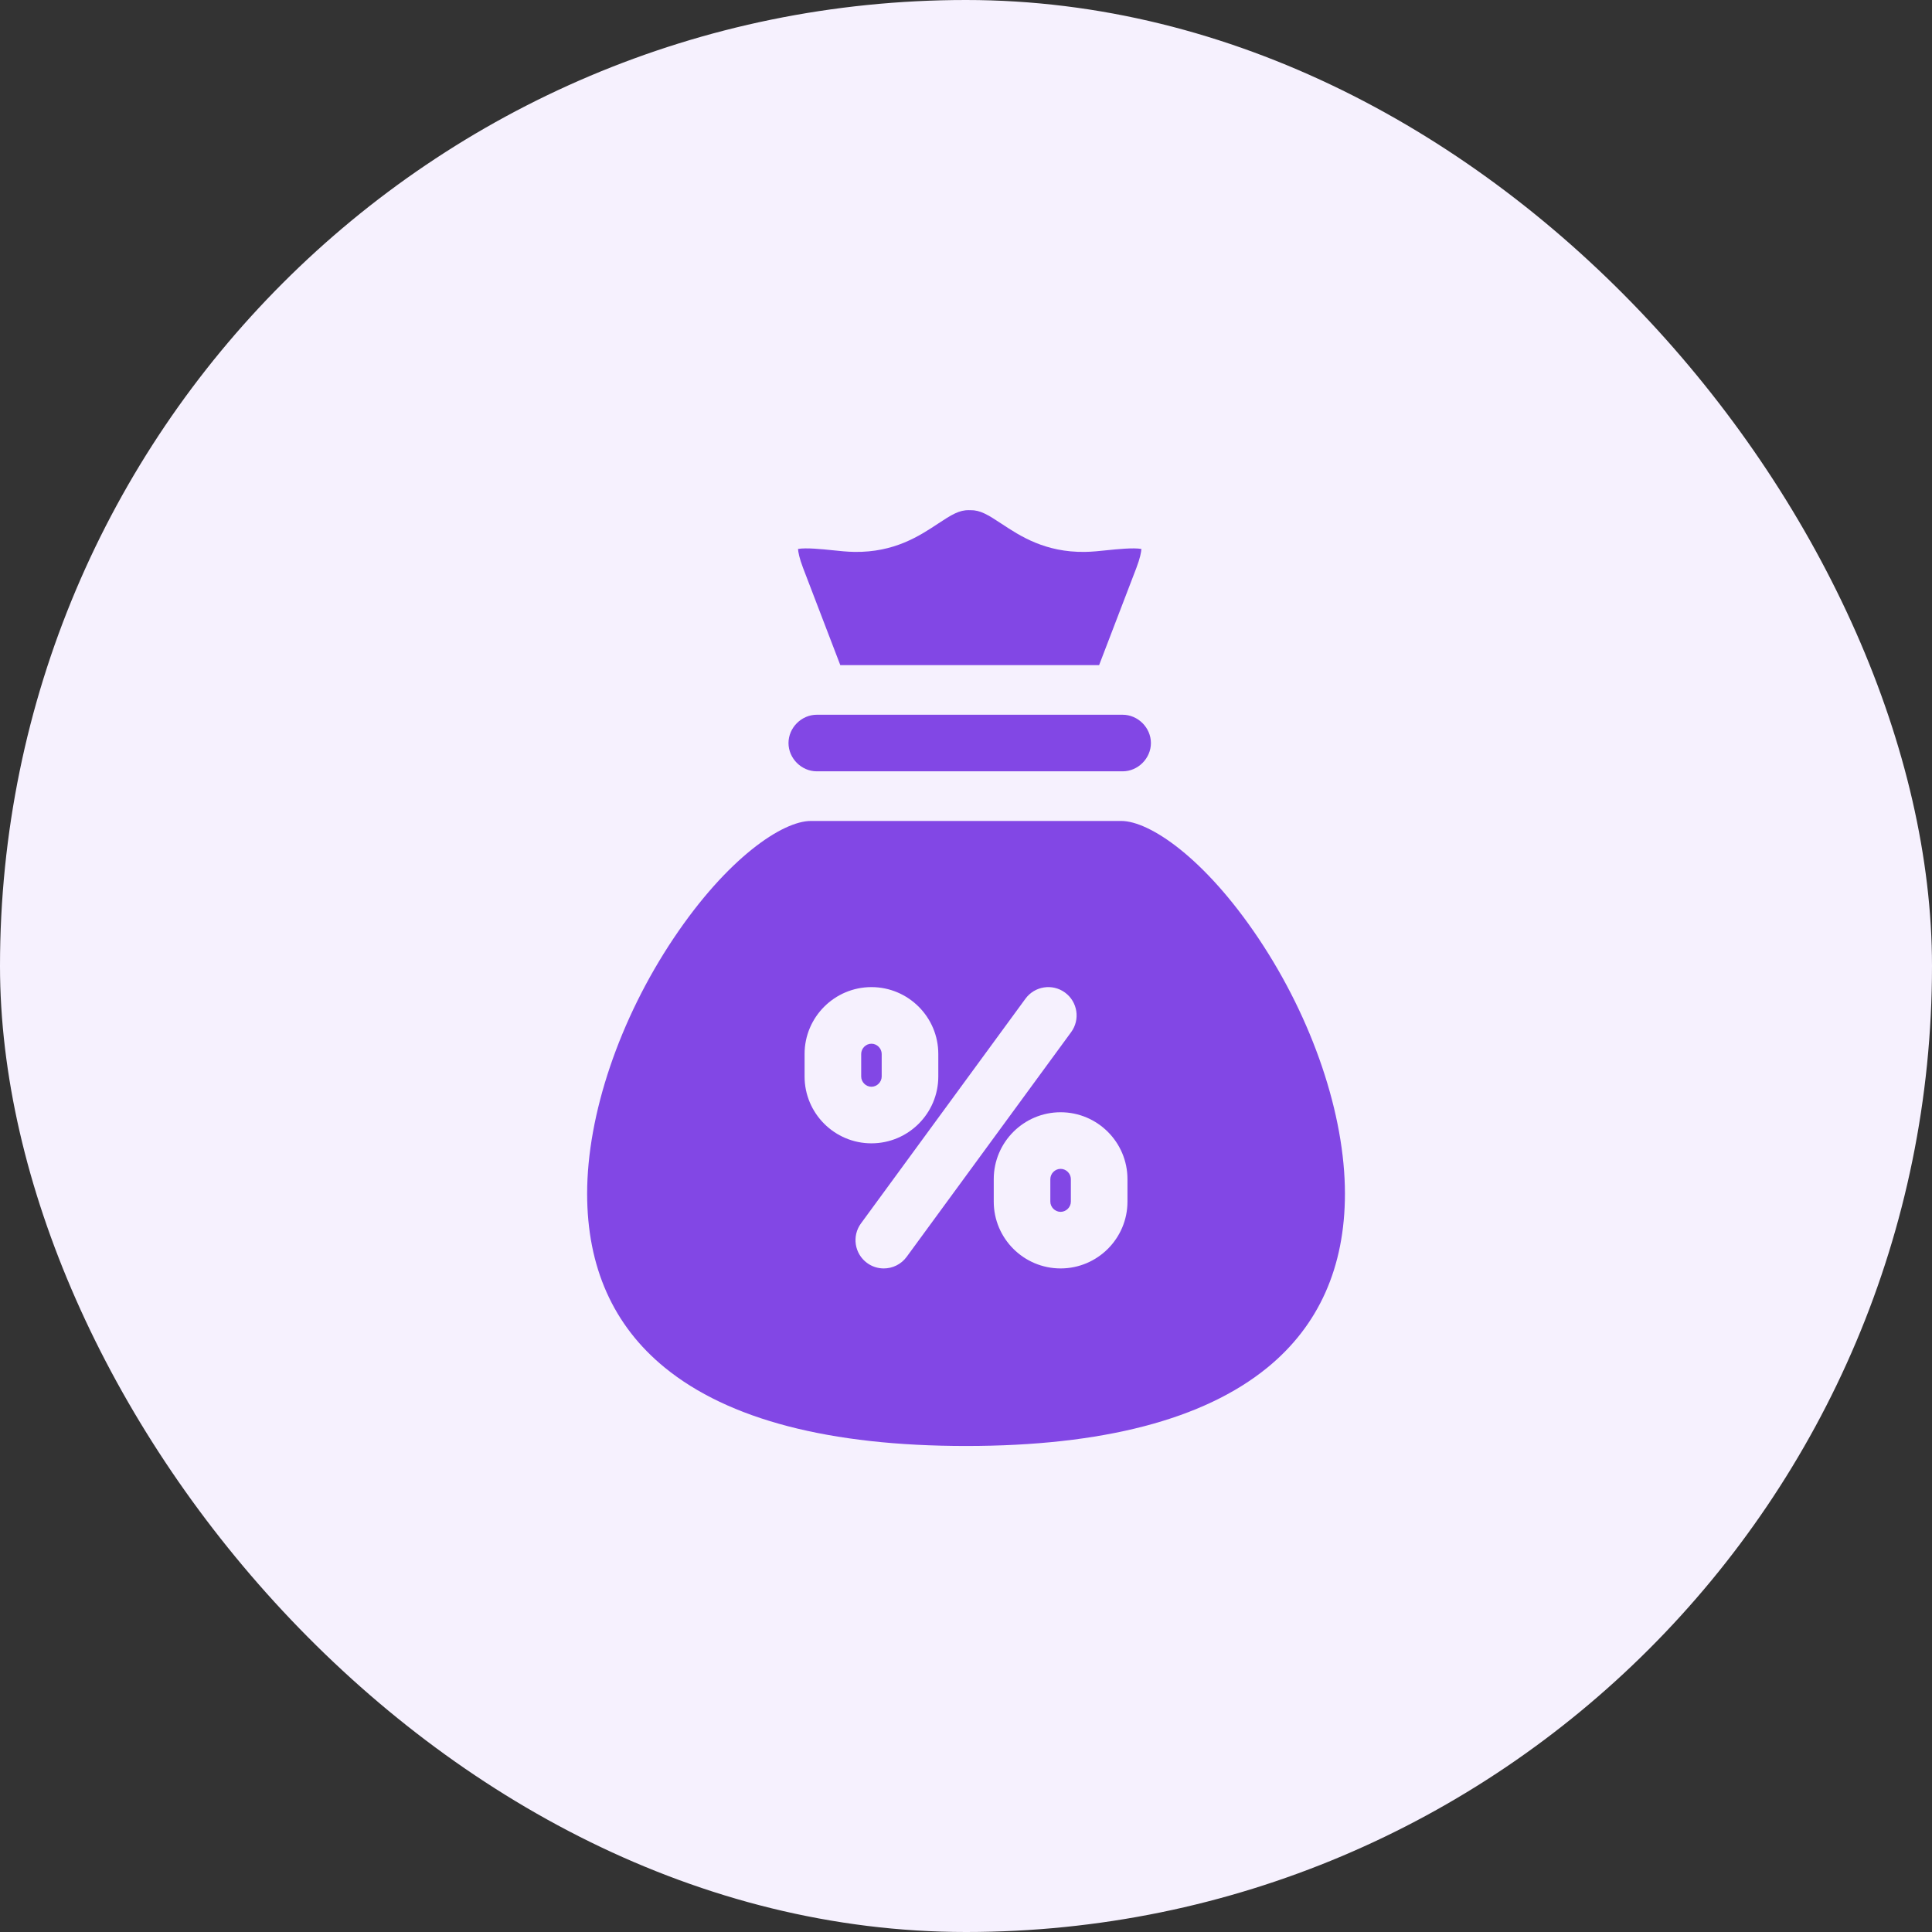<svg xmlns="http://www.w3.org/2000/svg" width="80" height="80" viewBox="0 0 80 80" fill="none"><rect x="0" y="0" width="80" height="80" fill="#333333" stroke="none"/><rect width="80" height="80" rx="40" fill="#F6F1FE"></rect><path d="M32.65 30.768C32.65 30.132 33.187 29.596 33.822 29.596H46.485C47.121 29.596 47.657 30.132 47.657 30.768C47.657 31.403 47.121 31.939 46.485 31.939H33.822C33.187 31.939 32.65 31.403 32.65 30.768ZM36.509 44.575V43.643C36.509 43.412 36.315 43.218 36.084 43.218C35.854 43.218 35.66 43.412 35.66 43.643V44.575C35.66 44.805 35.854 45 36.084 45C36.315 45 36.509 44.805 36.509 44.575ZM34.795 27.541H45.512L47.055 23.516C47.212 23.106 47.254 22.86 47.263 22.731C46.934 22.67 46.229 22.744 45.866 22.781C45.533 22.816 45.218 22.849 44.923 22.853C43.27 22.876 42.234 22.19 41.477 21.691C40.906 21.313 40.587 21.117 40.176 21.125L40.153 21.126L40.129 21.125C39.718 21.115 39.401 21.313 38.831 21.69C38.074 22.19 37.035 22.876 35.385 22.853C35.089 22.849 34.774 22.816 34.441 22.781C34.078 22.744 33.373 22.67 33.044 22.731C33.053 22.86 33.096 23.107 33.253 23.517L34.795 27.541L34.795 27.541ZM43.917 48.4C43.687 48.4 43.492 48.594 43.492 48.825V49.757C43.492 49.986 43.687 50.18 43.917 50.18C44.148 50.18 44.342 49.986 44.342 49.757V48.825C44.342 48.594 44.148 48.4 43.917 48.4ZM52.114 38.859C54.354 42.205 55.691 46.155 55.691 49.427C55.691 52.466 54.611 54.889 52.479 56.63C49.84 58.783 45.643 59.875 40.003 59.875C34.362 59.875 30.164 58.783 27.526 56.629C25.393 54.889 24.312 52.465 24.312 49.426C24.312 46.154 25.649 42.204 27.889 38.858C30.127 35.516 32.405 33.994 33.576 33.994H46.427C47.597 33.994 49.877 35.517 52.114 38.859ZM36.084 47.343C37.611 47.343 38.853 46.102 38.853 44.575V43.642C38.853 42.116 37.611 40.874 36.084 40.874C34.558 40.874 33.316 42.116 33.316 43.642V44.575C33.316 46.102 34.558 47.343 36.084 47.343ZM44.354 42.738C44.736 42.216 44.622 41.483 44.1 41.1C43.578 40.718 42.845 40.831 42.462 41.354L35.651 50.659C35.268 51.181 35.382 51.915 35.904 52.297C36.112 52.45 36.355 52.523 36.595 52.523C36.956 52.523 37.312 52.357 37.542 52.044L44.354 42.738V42.738ZM46.686 48.825C46.686 47.298 45.444 46.056 43.917 46.056C42.391 46.056 41.149 47.298 41.149 48.825V49.757C41.149 51.282 42.391 52.523 43.917 52.523C45.444 52.523 46.686 51.282 46.686 49.757V48.825Z" fill="#8247E5"></path></svg>